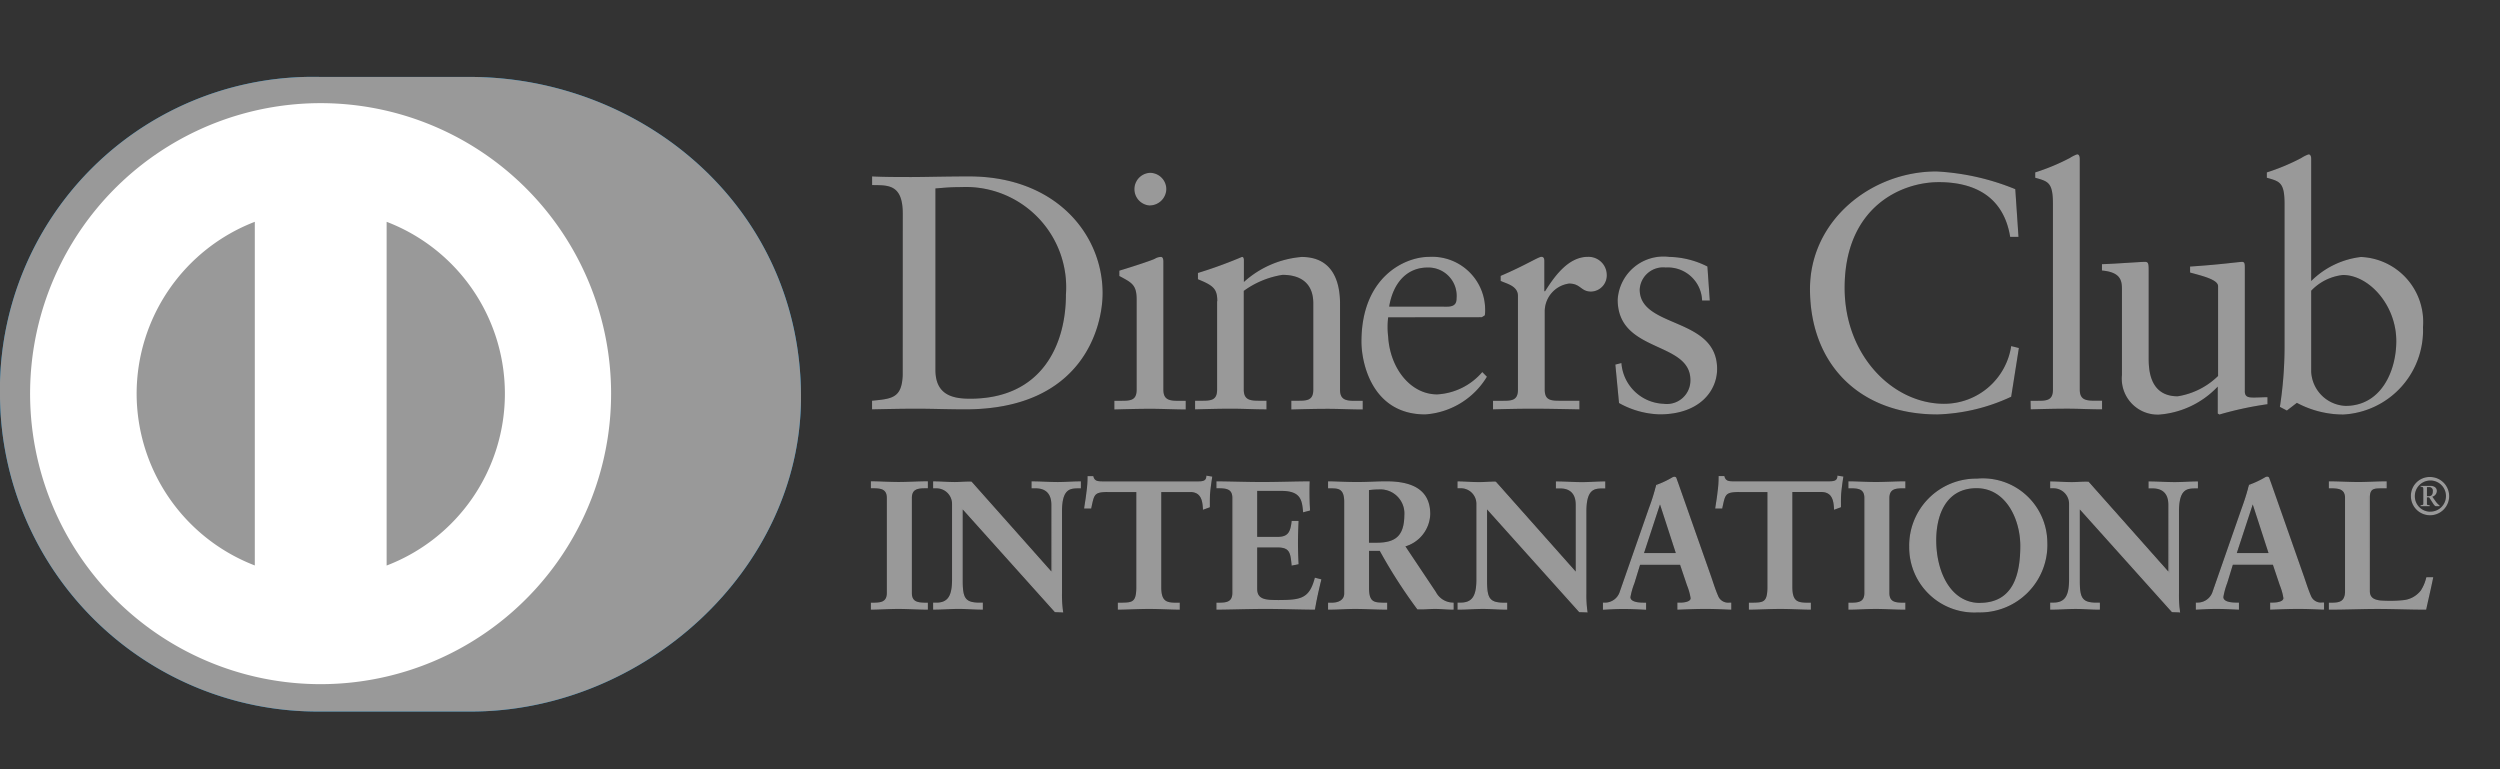 <svg xmlns="http://www.w3.org/2000/svg" xmlns:xlink="http://www.w3.org/1999/xlink" width="130" height="40" viewBox="0 0 130 40"><rect x="0" y="0" width="130" height="40" fill="#333333" stroke="none"/><defs><clipPath id="clip-diners-club"><rect width="130" height="40"></rect></clipPath></defs><g id="diners-club" clip-path="url(#clip-diners-club)"><g id="diners-club-logo3-1" transform="translate(0 4)"><path id="Trazado_173" data-name="Trazado 173" d="M24.4,33c9.019.043,17.252-7.356,17.252-16.357C41.654,6.8,33.422,0,24.4,0H16.64A16.276,16.276,0,0,0,0,16.643,16.532,16.532,0,0,0,16.64,33Z" transform="translate(0 0)" fill="#0079be"></path><path id="Trazado_174" data-name="Trazado 174" d="M39.172,20.83a15.106,15.106,0,1,0,15.1,15.107A15.106,15.106,0,0,0,39.172,20.83ZM29.6,35.937A9.59,9.59,0,0,1,35.745,27V44.87A9.586,9.586,0,0,1,29.6,35.937Zm13,8.937V27a9.569,9.569,0,0,1,0,17.874Z" transform="translate(-22.495 -19.466)" fill="#fff"></path><g id="Grupo_164" data-name="Grupo 164" transform="translate(45.289 4.027)"><path id="Trazado_175" data-name="Trazado 175" d="M693.916,64.582c0-1.561-.814-1.458-1.594-1.475v-.451c.676.033,1.37.033,2.047.033.729,0,1.718-.033,3-.033,4.493,0,6.94,3,6.94,6.075,0,1.719-1.006,6.039-7.149,6.039-.885,0-1.7-.034-2.516-.034-.78,0-1.545.017-2.325.034v-.45c1.041-.1,1.545-.139,1.594-1.32Zm1.7,8.141c0,1.336.955,1.492,1.805,1.492,3.749,0,4.98-2.829,4.98-5.416a5.215,5.215,0,0,0-5.431-5.587c-.712,0-1.04.051-1.354.069Zm9.3,1.6h.329c.485,0,.833,0,.833-.574v-4.7c0-.763-.26-.869-.9-1.214v-.278c.815-.245,1.788-.572,1.856-.625a.616.616,0,0,1,.313-.088c.086,0,.122.1.122.244v6.663c0,.574.382.574.867.574h.295v.451c-.591,0-1.2-.035-1.821-.035s-1.25.017-1.891.035V74.32Zm1.856-10.153a.851.851,0,0,1,0-1.7.851.851,0,0,1,.85.835A.867.867,0,0,1,706.777,64.166Zm3.5,4.98c0-.642-.192-.815-1.006-1.145v-.329a23.265,23.265,0,0,0,2.29-.834c.052,0,.1.035.1.174v1.129a5.089,5.089,0,0,1,3.005-1.3c1.473,0,1.994,1.076,1.994,2.43v4.477c0,.574.382.574.868.574h.312v.451c-.609,0-1.216-.035-1.839-.035s-1.251.017-1.875.035V74.32h.311c.487,0,.832,0,.832-.574V69.252c0-.991-.6-1.476-1.6-1.476a4.637,4.637,0,0,0-2.015.834v5.136c0,.574.384.574.87.574h.312v.451c-.607,0-1.215-.035-1.84-.035s-1.25.017-1.874.035V74.32h.313c.486,0,.832,0,.832-.574v-4.6Zm8.886.834a4.212,4.212,0,0,0,0,1.007c.1,1.648,1.164,3,2.549,3a3.328,3.328,0,0,0,2.344-1.162l.242.244a4.07,4.07,0,0,1-3.21,1.96c-2.76,0-3.315-2.673-3.315-3.783,0-3.4,2.29-4.409,3.5-4.409a2.756,2.756,0,0,1,2.933,2.724,2.008,2.008,0,0,1-.016.314l-.157.1Zm3.072-.556c.433,0,.484-.226.484-.433a1.471,1.471,0,0,0-1.51-1.6c-1.057,0-1.786.78-1.994,2.03Zm2.376,4.895h.469c.484,0,.831,0,.831-.574V68.869c0-.538-.641-.642-.9-.781v-.259c1.267-.539,1.962-.991,2.119-.991.1,0,.154.052.154.227v1.562h.037c.433-.676,1.163-1.788,2.22-1.788a.946.946,0,0,1,.989.92.842.842,0,0,1-.814.887c-.54,0-.54-.418-1.146-.418a1.465,1.465,0,0,0-1.266,1.441v4.077c0,.574.346.574.833.574h.971v.451c-.954-.018-1.681-.035-2.428-.035-.711,0-1.44.017-2.065.035V74.32Zm6.681-1.962a2.286,2.286,0,0,0,2.187,2.118,1.226,1.226,0,0,0,1.4-1.232c0-2.048-3.782-1.389-3.782-4.183a2.386,2.386,0,0,1,2.69-2.222,4.554,4.554,0,0,1,1.977.5l.123,1.769h-.4a1.781,1.781,0,0,0-1.891-1.717,1.219,1.219,0,0,0-1.353,1.145c0,2.032,4.025,1.406,4.025,4.13,0,1.145-.92,2.361-2.985,2.361a4.571,4.571,0,0,1-2.116-.589l-.191-2Zm20.648-6.56h-.433c-.33-2.03-1.77-2.846-3.713-2.846-2,0-4.895,1.336-4.895,5.5,0,3.508,2.5,6.024,5.172,6.024a3.529,3.529,0,0,0,3.489-3l.4.1-.4,2.534a9.723,9.723,0,0,1-3.836.921c-4.06,0-6.627-2.621-6.627-6.526,0-3.558,3.175-6.11,6.576-6.11a12.519,12.519,0,0,1,4.1.922Zm.626,8.522h.329c.486,0,.835,0,.835-.574V64.08c0-1.129-.261-1.164-.921-1.354v-.278A11.042,11.042,0,0,0,754.6,61.7a1.822,1.822,0,0,1,.38-.191c.106,0,.141.1.141.244V73.745c0,.574.381.574.867.574h.293v.451c-.587,0-1.195-.035-1.82-.035s-1.249.017-1.891.035Zm11.142-.5c0,.314.19.331.484.331.209,0,.468-.017.695-.017v.365a17.715,17.715,0,0,0-2.5.537l-.087-.052v-1.4a4.683,4.683,0,0,1-3.072,1.457,1.871,1.871,0,0,1-1.909-2.064V68.522c0-.451-.069-.885-1.039-.972v-.33c.625-.017,2.011-.121,2.237-.121.192,0,.192.121.192.5v4.477c0,.522,0,2.014,1.509,2.014a3.875,3.875,0,0,0,2.1-1.057V68.365c0-.346-.832-.536-1.456-.71v-.312c1.56-.1,2.533-.243,2.706-.243.141,0,.141.121.141.313v6.4Zm3.453-5.727a4.382,4.382,0,0,1,2.586-1.25,3.379,3.379,0,0,1,3.227,3.645,4.382,4.382,0,0,1-4.148,4.547,5.124,5.124,0,0,1-2.411-.607l-.52.4-.363-.19a20.521,20.521,0,0,0,.242-3.089V64.08c0-1.129-.262-1.164-.921-1.354v-.278a10.954,10.954,0,0,0,1.787-.747,1.794,1.794,0,0,1,.383-.191c.1,0,.138.1.138.244v6.334h0Zm0,4.72a1.867,1.867,0,0,0,1.787,1.772c1.857,0,2.637-1.824,2.637-3.369,0-1.874-1.421-3.436-2.775-3.436a2.668,2.668,0,0,0-1.649.817v4.215ZM692.3,84.861h.133c.339,0,.7-.046.7-.538V79.376c0-.492-.359-.539-.7-.539H692.3v-.284c.369,0,.935.037,1.4.037s1.037-.037,1.481-.037v.284h-.133c-.339,0-.7.047-.7.539v4.947c0,.492.359.538.7.538h.133v.285c-.453,0-1.021-.037-1.492-.037s-1.02.037-1.389.037Z" transform="translate(-692.262 -61.51)" fill="#211e1f"></path><path id="Trazado_176" data-name="Trazado 176" d="M694.6,327.854c-.456,0-1.022-.038-1.492-.038s-1.017.038-1.388.038h-.04v-.365h.173c.343-.008.654-.035.657-.5v-4.947c0-.462-.315-.492-.657-.5h-.173v-.365h.04c.371,0,.937.037,1.4.037s1.035-.037,1.482-.037h.042v.365h-.174c-.342.007-.656.037-.658.5v4.947c0,.462.316.489.658.5h.174v.365Zm-.041-.081v-.2h-.092c-.337,0-.739-.058-.741-.58v-4.947c0-.522.4-.581.741-.581h.092v-.2c-.436,0-.983.037-1.441.037s-.991-.034-1.357-.037v.2h.09c.337,0,.739.059.739.581v4.947c0,.522-.4.58-.739.58h-.09v.2c.365,0,.9-.038,1.346-.038S694.119,327.771,694.564,327.773Zm6.527-1.821.019-.018v-3.541a.779.779,0,0,0-.822-.888h-.208v-.284c.445,0,.879.037,1.322.037.387,0,.776-.037,1.162-.037v.284h-.141c-.4,0-.841.075-.841,1.2V327a6.272,6.272,0,0,0,.056.953h-.359l-4.862-5.421v3.891c0,.822.159,1.1.887,1.1h.16v.285c-.405,0-.811-.037-1.217-.037-.424,0-.858.037-1.284.037v-.285h.132c.651,0,.849-.443.849-1.2v-3.978a.847.847,0,0,0-.858-.849h-.123v-.283c.359,0,.727.037,1.085.037.283,0,.558-.037.841-.037Z" transform="translate(-691.684 -304.178)" fill="#211e1f"></path><path id="Trazado_177" data-name="Trazado 177" d="M747.833,324.409l-.39-.015-4.792-5.341v3.784c.011.821.136,1.054.847,1.063h.2v.365h-.042c-.409,0-.815-.038-1.218-.038-.423,0-.856.038-1.285.038h-.041V323.9h.174c.624,0,.8-.4.81-1.157v-3.977a.809.809,0,0,0-.819-.809h-.165v-.364h.041c.361,0,.731.036,1.085.036.281,0,.554-.036.873-.022l4.15,4.672v-3.473c-.005-.752-.506-.842-.781-.849h-.25v-.364h.042c.446,0,.881.036,1.322.036.384,0,.771-.036,1.161-.036h.041v.364h-.182c-.39.011-.79.045-.8,1.159v4.3a6.191,6.191,0,0,0,.056.946l.009.048h-.049Zm-.359-.083h.312a6.309,6.309,0,0,1-.05-.911v-4.3c0-1.133.475-1.241.881-1.241h.1v-.2c-.372,0-.745.037-1.12.037-.432,0-.852-.034-1.28-.037v.2h.167a.826.826,0,0,1,.863.93l-.013,3.568-.019.02-.032.029-4.2-4.748c-.28,0-.554.037-.841.037-.346,0-.7-.034-1.043-.037l0,.2h.084a.889.889,0,0,1,.9.891v3.977c0,.755-.21,1.238-.889,1.241l-.091,0v.2c.409,0,.83-.038,1.243-.038.394,0,.786.034,1.177.038v-.2H743.5c-.743,0-.928-.326-.929-1.147v-4Zm-.188-1.961.03-.028Zm-.022-.018v0l-.008-.007Zm2.908-4.24c-.709,0-.736.17-.877.859h-.284c.037-.264.084-.528.113-.8a5.593,5.593,0,0,0,.056-.8h.227c.076.283.312.274.568.274h4.871c.255,0,.491-.009.511-.293l.225.038c-.037.255-.075.51-.1.765s-.017.51-.017.764l-.284.105c-.02-.349-.067-.908-.7-.908h-1.549v5.025c0,.728.331.811.782.811h.18v.285c-.368,0-1.03-.037-1.539-.037-.566,0-1.228.037-1.6.037v-.285h.18c.521,0,.784-.047.784-.792v-5.044Z" transform="translate(-737.879 -300.59)" fill="#211e1f"></path><path id="Trazado_178" data-name="Trazado 178" d="M865.931,323.582c-.372,0-1.033-.038-1.54-.038-.566,0-1.226.038-1.6.038h-.039v-.365h.219c.521-.012.73-.019.742-.751v-5h-1.507v-.083H863.8v5.086c0,.758-.3.834-.824.835h-.139v.2c.373,0,1.008-.036,1.556-.036.493,0,1.124.034,1.5.036v-.2h-.138c-.457,0-.824-.113-.824-.854V317.38h1.59c.634,0,.716.542.737.892l.2-.075c0-.246,0-.493.019-.742s.062-.484.1-.725l-.144-.024c-.044.275-.309.289-.547.286h-4.919c-.222,0-.465-.01-.549-.274h-.156a5.585,5.585,0,0,1-.056.766c-.028.259-.071.509-.106.758h.2c.125-.658.206-.872.91-.862v.083c-.7.012-.684.13-.837.828l-.007.032H861l.005-.049c.038-.264.086-.528.114-.8a5.334,5.334,0,0,0,.058-.795v-.041h.3l.007.029c.065.238.24.24.48.244h4.919c.263,0,.454-.008.471-.255l0-.045.042.009.266.042-.006.041c-.038.253-.075.508-.1.762s-.019.507-.019.761v.03l-.026.01-.334.122,0-.055c-.025-.355-.062-.868-.659-.868h-1.507v4.983c.008.712.291.762.741.771h.221v.365Zm1.99-.325h.133c.339,0,.7-.046.7-.538v-4.947c0-.492-.359-.539-.7-.539h-.133v-.283c.575,0,1.559.037,2.35.037s1.775-.037,2.417-.037c-.016.405-.007,1.03.021,1.444l-.285.076c-.045-.614-.158-1.1-1.15-1.1h-1.312v2.473h1.122c.566,0,.69-.32.746-.831h.283q-.027.555-.028,1.106c0,.36.01.718.028,1.076l-.283.056c-.056-.566-.084-.934-.737-.934h-1.131v2.2c0,.615.545.615,1.15.615,1.133,0,1.633-.077,1.917-1.152l.265.065c-.124.5-.237,1-.32,1.5-.6,0-1.691-.037-2.54-.037s-1.974.037-2.512.037Z" transform="translate(-849.914 -299.906)" fill="#211e1f"></path><path id="Trazado_179" data-name="Trazado 179" d="M971.172,327.874c-.606,0-1.692-.039-2.54-.039s-1.973.039-2.512.039h-.04v-.365h.172c.342-.005.653-.035.657-.5v-4.947c0-.461-.315-.492-.657-.5h-.172V321.2h.04c.576,0,1.558.036,2.35.036s1.774-.036,2.417-.036h.042l0,.042c-.007.142-.009.31-.009.488,0,.327.009.683.028.953v.034l-.032.009-.332.086,0-.048c-.056-.613-.137-1.057-1.11-1.067H968.2v2.391h1.084c.543-.005.641-.284.705-.792l0-.037h.362v.042c-.018.368-.03.736-.03,1.1s.012.716.03,1.075v.034l-.034.008-.328.065,0-.044c-.065-.576-.069-.892-.7-.9H968.2v2.16c0,.574.5.57,1.111.574,1.137-.007,1.592-.062,1.877-1.122l.009-.038.04.007.3.078-.009.039c-.122.5-.235,1-.32,1.5l-.008.033Zm-.035-.082c.082-.476.19-.954.306-1.429l-.187-.047c-.283,1.057-.83,1.151-1.945,1.144-.595,0-1.19,0-1.193-.655v-2.241h1.174c.659-.007.727.391.773.928l.2-.043q-.027-.521-.027-1.043c0-.356.009-.709.027-1.065h-.2c-.052.492-.206.837-.782.831h-1.165v-2.556h1.354c.982-.007,1.145.5,1.187,1.094l.2-.055c-.017-.266-.028-.608-.028-.924,0-.162,0-.314.009-.448-.642,0-1.6.037-2.375.037s-1.731-.034-2.309-.037v.2h.092c.336,0,.739.059.74.581v4.947c0,.521-.4.578-.74.581h-.092v.2c.551,0,1.642-.036,2.471-.036S970.529,327.791,971.138,327.791Zm1.63-5.549c0-.689-.377-.717-.671-.717h-.169v-.284c.3,0,.887.038,1.463.038s1.02-.038,1.52-.038c1.189,0,2.248.322,2.248,1.664a1.783,1.783,0,0,1-1.312,1.662l1.614,2.416a1.046,1.046,0,0,0,.916.566v.285c-.312,0-.614-.037-.925-.037-.292,0-.6.037-.887.037a26.42,26.42,0,0,1-1.965-3.061h-.621v2.022c0,.728.338.754.773.754h.17v.285c-.54,0-1.085-.037-1.624-.037-.454,0-.9.037-1.369.037v-.285h.169c.351,0,.671-.159.671-.509Zm1.209,2.191h.461c.945,0,1.454-.359,1.454-1.473a1.289,1.289,0,0,0-1.379-1.378,4.8,4.8,0,0,0-.536.038Z" transform="translate(-948.115 -304.198)" fill="#211e1f"></path><path id="Trazado_180" data-name="Trazado 180" d="M1061.218,327.857c-.316,0-.617-.038-.927-.038-.288,0-.589.038-.919.022a26.35,26.35,0,0,1-1.955-3.043h-.558v1.979c.01.71.3.7.732.715h.211v.365h-.042c-.539,0-1.087-.038-1.623-.038-.451,0-.894.038-1.368.038h-.041v-.365h.211c.341,0,.627-.15.629-.468v-4.8c-.007-.671-.335-.667-.629-.676h-.211v-.366h.041c.306,0,.888.037,1.464.037s1.017-.037,1.52-.037c1.189,0,2.286.331,2.289,1.7a1.809,1.809,0,0,1-1.292,1.683l1.587,2.375a1.012,1.012,0,0,0,.888.548l.035.005v.36Zm-4.4-3.142h.646l.011.021a29.339,29.339,0,0,0,1.931,3.04c.288,0,.591-.039.885-.039s.592.033.886.037v-.207a1.08,1.08,0,0,1-.909-.579l-1.643-2.459.046-.019a1.739,1.739,0,0,0,1.286-1.626c0-1.31-1.018-1.614-2.205-1.619-.5,0-.951.037-1.52.037s-1.115-.035-1.423-.037v.2h.129c.294,0,.711.049.711.759v4.8c0,.379-.356.552-.711.553h-.129v.2c.454,0,.884-.037,1.328-.037.528,0,1.06.036,1.583.037v-.2h-.129c-.431,0-.814-.054-.814-.8v-2.061h.041Zm0-.259h-.041v-2.891l.036,0a4.641,4.641,0,0,1,.542-.037,1.334,1.334,0,0,1,1.421,1.42c0,1.127-.543,1.511-1.5,1.511Zm.462-.081c.935-.008,1.405-.333,1.415-1.43a1.251,1.251,0,0,0-1.34-1.34,3.988,3.988,0,0,0-.5.034v2.736Zm10.349,1.58.017-.018V322.4a.778.778,0,0,0-.821-.888h-.207v-.284c.443,0,.877.037,1.321.037.388,0,.774-.037,1.163-.037v.284h-.142c-.4,0-.841.075-.841,1.2V327a6.236,6.236,0,0,0,.056.953h-.358l-4.862-5.421v3.891c0,.822.16,1.1.887,1.1H1064v.285c-.406,0-.812-.037-1.217-.037-.426,0-.86.037-1.285.037v-.285h.131c.653,0,.851-.443.851-1.2v-3.978a.846.846,0,0,0-.858-.849h-.123v-.284c.358,0,.728.037,1.086.037.281,0,.557-.037.84-.037Z" transform="translate(-1030.958 -304.181)" fill="#211e1f"></path><path id="Trazado_181" data-name="Trazado 181" d="M1164.239,325.211l-.389-.013-4.792-5.341v3.784c.011.822.136,1.055.848,1.064h.2v.365h-.041c-.409,0-.813-.039-1.218-.039-.422,0-.858.039-1.283.039h-.042V324.7h.173c.623,0,.8-.4.808-1.16v-3.975a.806.806,0,0,0-.816-.809h-.166V318.4h.042c.36,0,.73.037,1.086.037.278,0,.552-.037.868-.024l4.151,4.674v-3.474c0-.75-.505-.843-.78-.847h-.25V318.4h.042c.446,0,.881.037,1.323.037.385,0,.772-.037,1.161-.037h.041v.365h-.181c-.39.011-.791.045-.8,1.159v4.3a6.021,6.021,0,0,0,.056.948l.005.046Zm-.359-.082h.311a6.468,6.468,0,0,1-.05-.911v-4.3c0-1.133.479-1.238.883-1.241h.1v-.2c-.371,0-.744.037-1.119.037-.434,0-.855-.034-1.282-.037v.2h.168a.828.828,0,0,1,.863.93l-.013,3.57-.019.02-.028.03-4.2-4.749c-.28,0-.554.037-.839.037-.35,0-.7-.034-1.046-.037v.2h.084a.89.89,0,0,1,.9.891v3.975c0,.758-.213,1.241-.891,1.243h-.091v.2c.408,0,.829-.036,1.243-.036.4,0,.789.034,1.179.036v-.2h-.119c-.744,0-.93-.326-.931-1.148v-4Zm-.188-1.961.029-.027Zm-.023-.018v0l-.007-.007Zm3.016.529a3.786,3.786,0,0,0-.21.736c0,.284.4.33.708.33h.105v.285c-.378-.02-.764-.037-1.144-.037-.34,0-.678.017-1.018.037v-.285h.057a.853.853,0,0,0,.82-.614l1.512-4.333a8,8,0,0,0,.351-1.172,4.815,4.815,0,0,0,.858-.405.212.212,0,0,1,.075-.02.066.066,0,0,1,.068.029c.027.075.055.16.085.236l1.737,4.94c.113.33.225.679.348.963a.6.6,0,0,0,.625.376h.056v.285c-.425-.02-.851-.037-1.3-.037s-.936.017-1.417.037v-.285h.1c.216,0,.585-.037.585-.273a3.02,3.02,0,0,0-.19-.68l-.367-1.1h-2.143Zm1.378-4.184h-.019l-.878,2.673h1.765Z" transform="translate(-1127.02 -301.393)" fill="#211e1f"></path><path id="Trazado_182" data-name="Trazado 182" d="M1279.65,324.266c-.425-.019-.85-.039-1.3-.039s-.933.02-1.416.039l-.043,0V323.9h.146c.219,0,.543-.05.543-.231a2.99,2.99,0,0,0-.187-.667l-.36-1.068h-2.082l-.293.954a3.98,3.98,0,0,0-.208.725c0,.231.356.287.669.287h.146v.369l-.043,0c-.378-.019-.764-.039-1.14-.039-.339,0-.679.02-1.017.039l-.044,0V323.9h.1a.809.809,0,0,0,.781-.585l1.512-4.334a10.977,10.977,0,0,0,.376-1.2,4.787,4.787,0,0,0,.857-.405.262.262,0,0,1,.091-.022.116.116,0,0,1,.1.055c.027.078.056.162.085.238l1.739,4.939c.111.331.224.68.347.959a.553.553,0,0,0,.586.352h.1v.369Zm-2.676-.085c.467-.016.925-.035,1.376-.035s.849.018,1.26.035v-.2h-.013a.643.643,0,0,1-.663-.4c-.123-.287-.238-.637-.349-.968l-1.738-4.938c-.029-.075-.056-.161-.081-.228-.008-.009-.006-.009-.014-.009h-.017a.2.2,0,0,0-.055.012,3.512,3.512,0,0,1-.841.378,7.814,7.814,0,0,1-.351,1.179l-1.511,4.334a.9.9,0,0,1-.859.643h-.015v.2c.323-.016.651-.035.979-.035.365,0,.738.018,1.1.035v-.2h-.061c-.307,0-.736-.039-.748-.372a3.705,3.705,0,0,1,.209-.749l.041.012-.041-.014.311-1.01h2.2l.379,1.122a2.849,2.849,0,0,1,.192.693c-.013.29-.412.31-.626.316h-.063v.2Zm-1.93-2.777.9-2.755H1276v.041l-.011,0,.011,0v-.041h.028l.9,2.755Zm.113-.082h1.653l-.822-2.531Zm.8-2.62.022-.007Zm4.11-.6c-.709,0-.737.17-.879.859h-.283c.037-.264.085-.528.115-.8a5.648,5.648,0,0,0,.055-.8h.228c.075.283.312.274.566.274h4.873c.254,0,.489-.009.509-.293l.226.038c-.036.255-.073.51-.1.765s-.02.51-.02.764l-.283.105c-.018-.349-.065-.908-.7-.908h-1.548v5.025c0,.728.331.811.783.811h.18v.285c-.368,0-1.028-.037-1.539-.037-.566,0-1.228.037-1.6.037v-.285h.179c.52,0,.785-.047.785-.792v-5.044Z" transform="translate(-1234.957 -300.59)" fill="#211e1f"></path><path id="Trazado_183" data-name="Trazado 183" d="M1367.1,323.583c-.371,0-1.032-.038-1.539-.038-.564,0-1.225.038-1.6.038h-.042v-.365h.221c.521-.012.729-.019.743-.751l0-5h-1.505v-.083h1.588v5.086c0,.757-.306.832-.824.834H1364v.2c.374,0,1.007-.038,1.555-.038.493,0,1.124.034,1.5.038v-.2h-.139c-.454,0-.822-.111-.823-.854v-5.067h1.589c.634,0,.717.541.735.892l.206-.075c0-.246,0-.493.019-.741s.061-.485.1-.726l-.143-.024c-.043.275-.31.29-.545.286h-4.921c-.223,0-.464-.011-.549-.276h-.155a5.609,5.609,0,0,1-.058.767c-.025.26-.071.51-.107.758h.2c.125-.658.207-.871.913-.862v.083c-.7.012-.684.13-.839.828l-.007.032h-.364l.006-.047c.039-.266.086-.53.114-.8a5.463,5.463,0,0,0,.057-.8v-.041h.3l.008.029c.066.238.239.24.48.244h4.921c.261-.005.451-.009.468-.255l0-.045.044.009.268.042-.007.041c-.039.253-.074.508-.1.762s-.019.507-.019.761v.03l-.026.011-.335.122,0-.055c-.024-.355-.061-.868-.658-.868h-1.508v4.983c.01.712.292.761.741.771h.221v.365Zm2.038-.325h.133c.341,0,.7-.046.7-.538v-4.947c0-.493-.357-.539-.7-.539h-.133v-.284c.369,0,.934.037,1.4.037s1.041-.037,1.485-.037v.284h-.133c-.34,0-.7.047-.7.539v4.947c0,.492.36.538.7.538h.133v.285c-.454,0-1.021-.037-1.492-.037s-1.02.037-1.389.037Z" transform="translate(-1318.266 -299.907)" fill="#211e1f"></path><path id="Trazado_184" data-name="Trazado 184" d="M1470.883,326.434c-.456,0-1.021-.039-1.492-.039s-1.019.039-1.388.039h-.041v-.365h.174c.341-.005.654-.035.656-.5v-4.947c0-.461-.314-.492-.656-.5h-.174v-.364H1468c.369,0,.936.036,1.4.036s1.037-.036,1.484-.036h.04v.364h-.172c-.345.007-.655.038-.659.5v4.947c0,.462.314.492.659.5h.172v.365Zm-.043-.083v-.2h-.09c-.339,0-.739-.06-.739-.58v-4.947c0-.522.4-.581.739-.581h.09v-.2c-.436,0-.982.037-1.442.037s-.989-.034-1.355-.037v.2h.091c.336,0,.738.059.739.581v4.947c0,.52-.4.58-.739.58h-.091v.2c.364,0,.9-.036,1.347-.036S1470.4,326.349,1470.84,326.351Zm3.808-6.691a3.313,3.313,0,0,1,3.617,3.259,3.463,3.463,0,0,1-3.568,3.616,3.336,3.336,0,0,1-3.532-3.39A3.434,3.434,0,0,1,1474.648,319.66Zm.143,6.459c1.832,0,2.151-1.616,2.151-2.993s-.744-3.051-2.312-3.051c-1.653,0-2.143,1.473-2.143,2.737C1472.487,324.5,1473.26,326.119,1474.79,326.119Z" transform="translate(-1417.134 -302.757)" fill="#211e1f"></path><path id="Trazado_185" data-name="Trazado 185" d="M1516.25,322.556a3.482,3.482,0,0,1,3.525-3.526v.081a3.4,3.4,0,0,0-3.445,3.445,3.3,3.3,0,0,0,3.494,3.348,3.424,3.424,0,0,0,3.529-3.576,3.274,3.274,0,0,0-3.578-3.217v-.081a3.357,3.357,0,0,1,3.658,3.3,3.51,3.51,0,0,1-3.609,3.658,3.385,3.385,0,0,1-3.573-3.43Zm1.323-.332c0-1.27.5-2.78,2.184-2.78,1.6,0,2.351,1.706,2.353,3.094s-.327,3.032-2.193,3.032v-.08c1.8,0,2.107-1.575,2.111-2.952s-.737-3.008-2.272-3.01c-1.62,0-2.1,1.438-2.1,2.7,0,1.682.769,3.262,2.264,3.266v.08C1518.351,325.568,1517.575,323.924,1517.573,322.224Zm12.182,1.719.019-.018v-3.541a.779.779,0,0,0-.823-.888h-.2v-.284c.442,0,.877.037,1.319.037.389,0,.775-.037,1.163-.037v.284h-.143c-.4,0-.84.075-.84,1.2v4.3a6.1,6.1,0,0,0,.057.953h-.358l-4.864-5.421v3.891c0,.822.16,1.1.887,1.1h.162v.285c-.407,0-.812-.037-1.218-.037-.425,0-.86.037-1.285.037v-.285h.133c.653,0,.849-.443.849-1.2v-3.978a.845.845,0,0,0-.859-.849h-.123v-.283c.359,0,.728.037,1.085.037.284,0,.557-.037.841-.037Z" transform="translate(-1462.261 -302.169)" fill="#211e1f"></path><path id="Trazado_186" data-name="Trazado 186" d="M1635.015,325.211l-.391-.014-4.791-5.341v3.785c.01.821.135,1.054.844,1.062h.2v.367h-.041c-.409,0-.814-.038-1.218-.038-.424,0-.857.038-1.286.038h-.039V324.7h.173c.623,0,.8-.4.809-1.156v-3.978a.808.808,0,0,0-.819-.809h-.163V318.4h.039c.362,0,.73.036,1.086.036.281,0,.553-.036.872-.022l4.148,4.672v-3.473c0-.752-.506-.842-.782-.849h-.248V318.4h.043c.444,0,.88.036,1.319.036.388,0,.773-.036,1.164-.036h.041v.364h-.184c-.388.011-.79.047-.8,1.159v4.3a6.246,6.246,0,0,0,.053.948l.008.046h-.045Zm-.359-.082h.309a6.491,6.491,0,0,1-.049-.911v-4.3c0-1.135.476-1.238.881-1.241h.1v-.2c-.372,0-.746.037-1.123.037-.429,0-.852-.034-1.28-.037v.2h.166a.828.828,0,0,1,.863.931l-.01,3.568-.018.02-.03.03-4.2-4.749c-.278,0-.554.037-.84.037-.348,0-.7-.034-1.046-.037v.2h.083a.891.891,0,0,1,.9.891v3.978c0,.755-.211,1.238-.89,1.241h-.093v.2c.41,0,.83-.036,1.245-.036.394,0,.784.034,1.177.036v-.2h-.122c-.741,0-.927-.326-.927-1.147v-4Zm-.19-1.961.03-.027Zm-.022-.018v0l-.008-.007Zm3.013.529a3.992,3.992,0,0,0-.207.736c0,.284.4.33.708.33h.105v.285c-.378-.02-.765-.037-1.143-.037-.341,0-.68.017-1.018.037v-.285h.054a.855.855,0,0,0,.822-.614l1.512-4.333a7.849,7.849,0,0,0,.348-1.172,4.876,4.876,0,0,0,.861-.405.2.2,0,0,1,.075-.02.061.061,0,0,1,.065.029c.029.075.058.16.086.236l1.737,4.94c.113.33.226.679.35.963a.6.6,0,0,0,.623.376h.058v.285c-.426-.02-.851-.037-1.3-.037s-.935.017-1.417.037v-.285h.1c.215,0,.586-.037.586-.273a3.036,3.036,0,0,0-.191-.68l-.366-1.1h-2.144Zm1.381-4.184h-.019l-.879,2.673h1.767Z" transform="translate(-1566.973 -301.393)" fill="#211e1f"></path><path id="Trazado_187" data-name="Trazado 187" d="M1750.427,324.5c-.425-.017-.849-.038-1.3-.038s-.933.021-1.415.038l-.042,0v-.368h.144c.22,0,.545-.051.546-.232a3.009,3.009,0,0,0-.188-.667l-.359-1.068h-2.084l-.292.954a3.942,3.942,0,0,0-.2.724c0,.232.354.289.666.289h.144v.368l-.042,0c-.378-.017-.764-.038-1.14-.038-.339,0-.678.021-1.019.038l-.041,0v-.368h.095a.817.817,0,0,0,.784-.587l1.511-4.334a12.235,12.235,0,0,0,.375-1.2,5.035,5.035,0,0,0,.859-.407.243.243,0,0,1,.089-.02.106.106,0,0,1,.1.055c.028.074.056.16.087.236l1.736,4.939c.113.331.226.68.348.961a.556.556,0,0,0,.584.352h.1v.368Zm-2.676-.083c.467-.018.926-.036,1.376-.036s.852.018,1.262.035v-.2h-.016a.644.644,0,0,1-.66-.4c-.125-.287-.237-.637-.35-.967l-1.738-4.939c-.028-.075-.057-.161-.08-.225-.008-.012-.007-.012-.014-.012h-.018a.181.181,0,0,0-.053.013,3.622,3.622,0,0,1-.842.377,8.027,8.027,0,0,1-.352,1.179l-1.512,4.334a.9.9,0,0,1-.86.643h-.014v.2c.325-.016.649-.035.978-.035.366,0,.738.018,1.1.035v-.2h-.064c-.307,0-.738-.037-.749-.373a3.974,3.974,0,0,1,.21-.748l.039.012-.039-.014.311-1.01h2.2l.378,1.122a2.931,2.931,0,0,1,.19.693c-.014.29-.41.31-.626.316h-.062Zm-1.929-2.779.905-2.754h.049v.041l-.01,0,.01,0v-.041h.03l.893,2.754Zm.113-.081h1.651l-.821-2.529Zm.8-2.62.019-.007Zm6.073,4.6c0,.378.262.49.564.529a6.842,6.842,0,0,0,1.248-.019,1.352,1.352,0,0,0,.9-.51,2.148,2.148,0,0,0,.292-.68h.274c-.1.538-.236,1.069-.349,1.606-.829,0-1.662-.037-2.491-.037s-1.662.037-2.493.037v-.285h.129c.342,0,.711-.046.711-.632v-4.853c0-.492-.37-.539-.711-.539h-.129v-.283c.5,0,.99.037,1.49.037.483,0,.954-.037,1.437-.037v.283h-.238c-.357,0-.639.01-.639.509Z" transform="translate(-1674.911 -300.825)" fill="#211e1f"></path><path id="Trazado_188" data-name="Trazado 188" d="M1854.5,324.621c-.832,0-1.663-.038-2.491-.038s-1.662.038-2.495.038h-.04v-.365h.172c.343-.008.666-.031.67-.591v-4.855c0-.459-.326-.49-.67-.5h-.172v-.364h.04c.5,0,.994.036,1.493.036.479,0,.951-.036,1.436-.036h.039v.364h-.276c-.366.01-.594-.007-.6.469v4.873c0,.352.233.447.528.488.167.012.342.019.524.019a6.694,6.694,0,0,0,.715-.037,1.316,1.316,0,0,0,.879-.492,2.106,2.106,0,0,0,.285-.667l.009-.031h.356l-.009.05c-.107.54-.236,1.068-.351,1.605l-.008.032h-.032Zm-.034-.082c.11-.512.233-1.013.334-1.524h-.194a2.172,2.172,0,0,1-.291.665,1.4,1.4,0,0,1-.936.526,7.1,7.1,0,0,1-.724.039c-.182,0-.36-.009-.531-.02-.307-.034-.6-.165-.6-.569v-4.873c0-.525.332-.551.684-.551h.195v-.2c-.465,0-.924.037-1.394.037-.489,0-.967-.035-1.452-.037v.2h.091c.337,0,.75.059.75.579v4.855c0,.611-.411.674-.75.674h-.091v.2c.817,0,1.633-.036,2.454-.036S1853.645,324.537,1854.462,324.538Zm.269-6.818a.995.995,0,1,1-.994,1A.978.978,0,0,1,1854.731,317.72Zm0,1.8a.809.809,0,1,0-.789-.806A.8.8,0,0,0,1854.731,319.524Zm-.495-.282v-.049c.122-.017.145-.013.145-.089v-.736c0-.1-.011-.139-.14-.134v-.05h.509c.176,0,.336.083.336.264a.312.312,0,0,1-.235.3l.163.228a1.023,1.023,0,0,0,.219.234v.032h-.194c-.093,0-.174-.2-.358-.458h-.11v.331c0,.066.022.062.145.078v.049h-.481Zm.336-.524h.117c.128,0,.188-.1.188-.254a.186.186,0,0,0-.195-.214h-.11Z" transform="translate(-1773.663 -300.944)" fill="#211e1f"></path></g><path id="Trazado_189" data-name="Trazado 189" d="M24.4,33c9.019.043,17.252-7.356,17.252-16.357C41.654,6.8,33.422,0,24.4,0H16.64A16.276,16.276,0,0,0,0,16.643,16.532,16.532,0,0,0,16.64,33Z" transform="translate(0 0)" fill="#999"></path><path id="Trazado_190" data-name="Trazado 190" d="M39.172,20.83a15.106,15.106,0,1,0,15.1,15.107A15.106,15.106,0,0,0,39.172,20.83ZM29.6,35.937A9.59,9.59,0,0,1,35.745,27V44.87A9.586,9.586,0,0,1,29.6,35.937Zm13,8.937V27a9.569,9.569,0,0,1,0,17.874Z" transform="translate(-22.495 -19.466)" fill="#fff"></path><g id="Grupo_165" data-name="Grupo 165" transform="translate(45.289 4.027)"><path id="Trazado_191" data-name="Trazado 191" d="M693.916,64.582c0-1.561-.814-1.458-1.594-1.475v-.451c.676.033,1.37.033,2.047.033.729,0,1.718-.033,3-.033,4.493,0,6.94,3,6.94,6.075,0,1.719-1.006,6.039-7.149,6.039-.885,0-1.7-.034-2.516-.034-.78,0-1.545.017-2.325.034v-.45c1.041-.1,1.545-.139,1.594-1.32Zm1.7,8.141c0,1.336.955,1.492,1.805,1.492,3.749,0,4.98-2.829,4.98-5.416a5.215,5.215,0,0,0-5.431-5.587c-.712,0-1.04.051-1.354.069Zm9.3,1.6h.329c.485,0,.833,0,.833-.574v-4.7c0-.763-.26-.869-.9-1.214v-.278c.815-.245,1.788-.572,1.856-.625a.616.616,0,0,1,.313-.088c.086,0,.122.1.122.244v6.663c0,.574.382.574.867.574h.295v.451c-.591,0-1.2-.035-1.821-.035s-1.25.017-1.891.035V74.32Zm1.856-10.153a.851.851,0,0,1,0-1.7.851.851,0,0,1,.85.835A.867.867,0,0,1,706.777,64.166Zm3.5,4.98c0-.642-.192-.815-1.006-1.145v-.329a23.265,23.265,0,0,0,2.29-.834c.052,0,.1.035.1.174v1.129a5.089,5.089,0,0,1,3.005-1.3c1.473,0,1.994,1.076,1.994,2.43v4.477c0,.574.382.574.868.574h.312v.451c-.609,0-1.216-.035-1.839-.035s-1.251.017-1.875.035V74.32h.311c.487,0,.832,0,.832-.574V69.252c0-.991-.6-1.476-1.6-1.476a4.637,4.637,0,0,0-2.015.834v5.136c0,.574.384.574.87.574h.312v.451c-.607,0-1.215-.035-1.84-.035s-1.25.017-1.874.035V74.32h.313c.486,0,.832,0,.832-.574v-4.6Zm8.886.834a4.212,4.212,0,0,0,0,1.007c.1,1.648,1.164,3,2.549,3a3.328,3.328,0,0,0,2.344-1.162l.242.244a4.07,4.07,0,0,1-3.21,1.96c-2.76,0-3.315-2.673-3.315-3.783,0-3.4,2.29-4.409,3.5-4.409a2.756,2.756,0,0,1,2.933,2.724,2.008,2.008,0,0,1-.016.314l-.157.1Zm3.072-.556c.433,0,.484-.226.484-.433a1.471,1.471,0,0,0-1.51-1.6c-1.057,0-1.786.78-1.994,2.03Zm2.376,4.895h.469c.484,0,.831,0,.831-.574V68.869c0-.538-.641-.642-.9-.781v-.259c1.267-.539,1.962-.991,2.119-.991.1,0,.154.052.154.227v1.562h.037c.433-.676,1.163-1.788,2.22-1.788a.946.946,0,0,1,.989.92.842.842,0,0,1-.814.887c-.54,0-.54-.418-1.146-.418a1.465,1.465,0,0,0-1.266,1.441v4.077c0,.574.346.574.833.574h.971v.451c-.954-.018-1.681-.035-2.428-.035-.711,0-1.44.017-2.065.035V74.32Zm6.681-1.962a2.286,2.286,0,0,0,2.187,2.118,1.226,1.226,0,0,0,1.4-1.232c0-2.048-3.782-1.389-3.782-4.183a2.386,2.386,0,0,1,2.69-2.222,4.554,4.554,0,0,1,1.977.5l.123,1.769h-.4a1.781,1.781,0,0,0-1.891-1.717,1.219,1.219,0,0,0-1.353,1.145c0,2.032,4.025,1.406,4.025,4.13,0,1.145-.92,2.361-2.985,2.361a4.571,4.571,0,0,1-2.116-.589l-.191-2Zm20.648-6.56h-.433c-.33-2.03-1.77-2.846-3.713-2.846-2,0-4.895,1.336-4.895,5.5,0,3.508,2.5,6.024,5.172,6.024a3.529,3.529,0,0,0,3.489-3l.4.1-.4,2.534a9.723,9.723,0,0,1-3.836.921c-4.06,0-6.627-2.621-6.627-6.526,0-3.558,3.175-6.11,6.576-6.11a12.519,12.519,0,0,1,4.1.922Zm.626,8.522h.329c.486,0,.835,0,.835-.574V64.08c0-1.129-.261-1.164-.921-1.354v-.278A11.042,11.042,0,0,0,754.6,61.7a1.822,1.822,0,0,1,.38-.191c.106,0,.141.1.141.244V73.745c0,.574.381.574.867.574h.293v.451c-.587,0-1.195-.035-1.82-.035s-1.249.017-1.891.035Zm11.142-.5c0,.314.19.331.484.331.209,0,.468-.017.695-.017v.365a17.715,17.715,0,0,0-2.5.537l-.087-.052v-1.4a4.683,4.683,0,0,1-3.072,1.457,1.871,1.871,0,0,1-1.909-2.064V68.522c0-.451-.069-.885-1.039-.972v-.33c.625-.017,2.011-.121,2.237-.121.192,0,.192.121.192.5v4.477c0,.522,0,2.014,1.509,2.014a3.875,3.875,0,0,0,2.1-1.057V68.365c0-.346-.832-.536-1.456-.71v-.312c1.56-.1,2.533-.243,2.706-.243.141,0,.141.121.141.313v6.4Zm3.453-5.727a4.382,4.382,0,0,1,2.586-1.25,3.379,3.379,0,0,1,3.227,3.645,4.382,4.382,0,0,1-4.148,4.547,5.124,5.124,0,0,1-2.411-.607l-.52.4-.363-.19a20.521,20.521,0,0,0,.242-3.089V64.08c0-1.129-.262-1.164-.921-1.354v-.278a10.954,10.954,0,0,0,1.787-.747,1.794,1.794,0,0,1,.383-.191c.1,0,.138.1.138.244v6.334h0Zm0,4.72a1.867,1.867,0,0,0,1.787,1.772c1.857,0,2.637-1.824,2.637-3.369,0-1.874-1.421-3.436-2.775-3.436a2.668,2.668,0,0,0-1.649.817v4.215ZM692.3,84.861h.133c.339,0,.7-.046.7-.538V79.376c0-.492-.359-.539-.7-.539H692.3v-.284c.369,0,.935.037,1.4.037s1.037-.037,1.481-.037v.284h-.133c-.339,0-.7.047-.7.539v4.947c0,.492.359.538.7.538h.133v.285c-.453,0-1.021-.037-1.492-.037s-1.02.037-1.389.037Z" transform="translate(-692.262 -61.51)" fill="#999"></path><path id="Trazado_192" data-name="Trazado 192" d="M694.6,327.854c-.456,0-1.022-.038-1.492-.038s-1.017.038-1.388.038h-.04v-.365h.173c.343-.008.654-.035.657-.5v-4.947c0-.462-.315-.492-.657-.5h-.173v-.365h.04c.371,0,.937.037,1.4.037s1.035-.037,1.482-.037h.042v.365h-.174c-.342.007-.656.037-.658.5v4.947c0,.462.316.489.658.5h.174v.365Zm-.041-.081v-.2h-.092c-.337,0-.739-.058-.741-.58v-4.947c0-.522.4-.581.741-.581h.092v-.2c-.436,0-.983.037-1.441.037s-.991-.034-1.357-.037v.2h.09c.337,0,.739.059.739.581v4.947c0,.522-.4.58-.739.58h-.09v.2c.365,0,.9-.038,1.346-.038S694.119,327.771,694.564,327.773Zm6.527-1.821.019-.018v-3.541a.779.779,0,0,0-.822-.888h-.208v-.284c.445,0,.879.037,1.322.037.387,0,.776-.037,1.162-.037v.284h-.141c-.4,0-.841.075-.841,1.2V327a6.272,6.272,0,0,0,.056.953h-.359l-4.862-5.421v3.891c0,.822.159,1.1.887,1.1h.16v.285c-.405,0-.811-.037-1.217-.037-.424,0-.858.037-1.284.037v-.285h.132c.651,0,.849-.443.849-1.2v-3.978a.847.847,0,0,0-.858-.849h-.123v-.283c.359,0,.727.037,1.085.037.283,0,.558-.037.841-.037Z" transform="translate(-691.684 -304.178)" fill="#999"></path><path id="Trazado_193" data-name="Trazado 193" d="M747.833,324.409l-.39-.015-4.792-5.341v3.784c.011.821.136,1.054.847,1.063h.2v.365h-.042c-.409,0-.815-.038-1.218-.038-.423,0-.856.038-1.285.038h-.041V323.9h.174c.624,0,.8-.4.81-1.157v-3.977a.809.809,0,0,0-.819-.809h-.165v-.364h.041c.361,0,.731.036,1.085.036.281,0,.554-.036.873-.022l4.15,4.672v-3.473c-.005-.752-.506-.842-.781-.849h-.25v-.364h.042c.446,0,.881.036,1.322.036.384,0,.771-.036,1.161-.036h.041v.364h-.182c-.39.011-.79.045-.8,1.159v4.3a6.191,6.191,0,0,0,.056.946l.009.048h-.049Zm-.359-.083h.312a6.309,6.309,0,0,1-.05-.911v-4.3c0-1.133.475-1.241.881-1.241h.1v-.2c-.372,0-.745.037-1.12.037-.432,0-.852-.034-1.28-.037v.2h.167a.826.826,0,0,1,.863.93l-.013,3.568-.019.02-.032.029-4.2-4.748c-.28,0-.554.037-.841.037-.346,0-.7-.034-1.043-.037l0,.2h.084a.889.889,0,0,1,.9.891v3.977c0,.755-.21,1.238-.889,1.241l-.091,0v.2c.409,0,.83-.038,1.243-.038.394,0,.786.034,1.177.038v-.2H743.5c-.743,0-.928-.326-.929-1.147v-4Zm-.188-1.961.03-.028Zm-.022-.018v0l-.008-.007Zm2.908-4.24c-.709,0-.736.17-.877.859h-.284c.037-.264.084-.528.113-.8a5.593,5.593,0,0,0,.056-.8h.227c.076.283.312.274.568.274h4.871c.255,0,.491-.009.511-.293l.225.038c-.037.255-.075.51-.1.765s-.017.51-.017.764l-.284.105c-.02-.349-.067-.908-.7-.908h-1.549v5.025c0,.728.331.811.782.811h.18v.285c-.368,0-1.03-.037-1.539-.037-.566,0-1.228.037-1.6.037v-.285h.18c.521,0,.784-.047.784-.792v-5.044Z" transform="translate(-737.879 -300.59)" fill="#999"></path><path id="Trazado_194" data-name="Trazado 194" d="M865.931,323.582c-.372,0-1.033-.038-1.54-.038-.566,0-1.226.038-1.6.038h-.039v-.365h.219c.521-.012.73-.019.742-.751v-5h-1.507v-.083H863.8v5.086c0,.758-.3.834-.824.835h-.139v.2c.373,0,1.008-.036,1.556-.036.493,0,1.124.034,1.5.036v-.2h-.138c-.457,0-.824-.113-.824-.854V317.38h1.59c.634,0,.716.542.737.892l.2-.075c0-.246,0-.493.019-.742s.062-.484.1-.725l-.144-.024c-.044.275-.309.289-.547.286h-4.919c-.222,0-.465-.01-.549-.274h-.156a5.585,5.585,0,0,1-.056.766c-.028.259-.071.509-.106.758h.2c.125-.658.206-.872.91-.862v.083c-.7.012-.684.13-.837.828l-.007.032H861l.005-.049c.038-.264.086-.528.114-.8a5.334,5.334,0,0,0,.058-.795v-.041h.3l.007.029c.065.238.24.24.48.244h4.919c.263,0,.454-.008.471-.255l0-.045.042.009.266.042-.006.041c-.038.253-.075.508-.1.762s-.019.507-.019.761v.03l-.026.01-.334.122,0-.055c-.025-.355-.062-.868-.659-.868h-1.507v4.983c.008.712.291.762.741.771h.221v.365Zm1.99-.325h.133c.339,0,.7-.046.7-.538v-4.947c0-.492-.359-.539-.7-.539h-.133v-.283c.575,0,1.559.037,2.35.037s1.775-.037,2.417-.037c-.016.405-.007,1.03.021,1.444l-.285.076c-.045-.614-.158-1.1-1.15-1.1h-1.312v2.473h1.122c.566,0,.69-.32.746-.831h.283q-.027.555-.028,1.106c0,.36.01.718.028,1.076l-.283.056c-.056-.566-.084-.934-.737-.934h-1.131v2.2c0,.615.545.615,1.15.615,1.133,0,1.633-.077,1.917-1.152l.265.065c-.124.5-.237,1-.32,1.5-.6,0-1.691-.037-2.54-.037s-1.974.037-2.512.037Z" transform="translate(-849.914 -299.906)" fill="#999"></path><path id="Trazado_195" data-name="Trazado 195" d="M971.172,327.874c-.606,0-1.692-.039-2.54-.039s-1.973.039-2.512.039h-.04v-.365h.172c.342-.005.653-.035.657-.5v-4.947c0-.461-.315-.492-.657-.5h-.172V321.2h.04c.576,0,1.558.036,2.35.036s1.774-.036,2.417-.036h.042l0,.042c-.007.142-.009.31-.009.488,0,.327.009.683.028.953v.034l-.032.009-.332.086,0-.048c-.056-.613-.137-1.057-1.11-1.067H968.2v2.391h1.084c.543-.005.641-.284.705-.792l0-.037h.362v.042c-.018.368-.03.736-.03,1.1s.012.716.03,1.075v.034l-.034.008-.328.065,0-.044c-.065-.576-.069-.892-.7-.9H968.2v2.16c0,.574.5.57,1.111.574,1.137-.007,1.592-.062,1.877-1.122l.009-.038.04.007.3.078-.009.039c-.122.5-.235,1-.32,1.5l-.008.033Zm-.035-.082c.082-.476.19-.954.306-1.429l-.187-.047c-.283,1.057-.83,1.151-1.945,1.144-.595,0-1.19,0-1.193-.655v-2.241h1.174c.659-.007.727.391.773.928l.2-.043q-.027-.521-.027-1.043c0-.356.009-.709.027-1.065h-.2c-.052.492-.206.837-.782.831h-1.165v-2.556h1.354c.982-.007,1.145.5,1.187,1.094l.2-.055c-.017-.266-.028-.608-.028-.924,0-.162,0-.314.009-.448-.642,0-1.6.037-2.375.037s-1.731-.034-2.309-.037v.2h.092c.336,0,.739.059.74.581v4.947c0,.521-.4.578-.74.581h-.092v.2c.551,0,1.642-.036,2.471-.036S970.529,327.791,971.138,327.791Zm1.63-5.549c0-.689-.377-.717-.671-.717h-.169v-.284c.3,0,.887.038,1.463.038s1.02-.038,1.52-.038c1.189,0,2.248.322,2.248,1.664a1.783,1.783,0,0,1-1.312,1.662l1.614,2.416a1.046,1.046,0,0,0,.916.566v.285c-.312,0-.614-.037-.925-.037-.292,0-.6.037-.887.037a26.42,26.42,0,0,1-1.965-3.061h-.621v2.022c0,.728.338.754.773.754h.17v.285c-.54,0-1.085-.037-1.624-.037-.454,0-.9.037-1.369.037v-.285h.169c.351,0,.671-.159.671-.509Zm1.209,2.191h.461c.945,0,1.454-.359,1.454-1.473a1.289,1.289,0,0,0-1.379-1.378,4.8,4.8,0,0,0-.536.038Z" transform="translate(-948.115 -304.198)" fill="#999"></path><path id="Trazado_196" data-name="Trazado 196" d="M1061.218,327.857c-.316,0-.617-.038-.927-.038-.288,0-.589.038-.919.022a26.35,26.35,0,0,1-1.955-3.043h-.558v1.979c.01.71.3.7.732.715h.211v.365h-.042c-.539,0-1.087-.038-1.623-.038-.451,0-.894.038-1.368.038h-.041v-.365h.211c.341,0,.627-.15.629-.468v-4.8c-.007-.671-.335-.667-.629-.676h-.211v-.366h.041c.306,0,.888.037,1.464.037s1.017-.037,1.52-.037c1.189,0,2.286.331,2.289,1.7a1.809,1.809,0,0,1-1.292,1.683l1.587,2.375a1.012,1.012,0,0,0,.888.548l.035.005v.36Zm-4.4-3.142h.646l.011.021a29.339,29.339,0,0,0,1.931,3.04c.288,0,.591-.039.885-.039s.592.033.886.037v-.207a1.08,1.08,0,0,1-.909-.579l-1.643-2.459.046-.019a1.739,1.739,0,0,0,1.286-1.626c0-1.31-1.018-1.614-2.205-1.619-.5,0-.951.037-1.52.037s-1.115-.035-1.423-.037v.2h.129c.294,0,.711.049.711.759v4.8c0,.379-.356.552-.711.553h-.129v.2c.454,0,.884-.037,1.328-.037.528,0,1.06.036,1.583.037v-.2h-.129c-.431,0-.814-.054-.814-.8v-2.061h.041Zm0-.259h-.041v-2.891l.036,0a4.641,4.641,0,0,1,.542-.037,1.334,1.334,0,0,1,1.421,1.42c0,1.127-.543,1.511-1.5,1.511Zm.462-.081c.935-.008,1.405-.333,1.415-1.43a1.251,1.251,0,0,0-1.34-1.34,3.988,3.988,0,0,0-.5.034v2.736Zm10.349,1.58.017-.018V322.4a.778.778,0,0,0-.821-.888h-.207v-.284c.443,0,.877.037,1.321.037.388,0,.774-.037,1.163-.037v.284h-.142c-.4,0-.841.075-.841,1.2V327a6.236,6.236,0,0,0,.056.953h-.358l-4.862-5.421v3.891c0,.822.16,1.1.887,1.1H1064v.285c-.406,0-.812-.037-1.217-.037-.426,0-.86.037-1.285.037v-.285h.131c.653,0,.851-.443.851-1.2v-3.978a.846.846,0,0,0-.858-.849h-.123v-.284c.358,0,.728.037,1.086.037.281,0,.557-.037.84-.037Z" transform="translate(-1030.958 -304.181)" fill="#999"></path><path id="Trazado_197" data-name="Trazado 197" d="M1164.239,325.211l-.389-.013-4.792-5.341v3.784c.011.822.136,1.055.848,1.064h.2v.365h-.041c-.409,0-.813-.039-1.218-.039-.422,0-.858.039-1.283.039h-.042V324.7h.173c.623,0,.8-.4.808-1.16v-3.975a.806.806,0,0,0-.816-.809h-.166V318.4h.042c.36,0,.73.037,1.086.037.278,0,.552-.037.868-.024l4.151,4.674v-3.474c0-.75-.505-.843-.78-.847h-.25V318.4h.042c.446,0,.881.037,1.323.037.385,0,.772-.037,1.161-.037h.041v.365h-.181c-.39.011-.791.045-.8,1.159v4.3a6.021,6.021,0,0,0,.056.948l.005.046Zm-.359-.082h.311a6.468,6.468,0,0,1-.05-.911v-4.3c0-1.133.479-1.238.883-1.241h.1v-.2c-.371,0-.744.037-1.119.037-.434,0-.855-.034-1.282-.037v.2h.168a.828.828,0,0,1,.863.93l-.013,3.57-.019.02-.028.03-4.2-4.749c-.28,0-.554.037-.839.037-.35,0-.7-.034-1.046-.037v.2h.084a.89.89,0,0,1,.9.891v3.975c0,.758-.213,1.241-.891,1.243h-.091v.2c.408,0,.829-.036,1.243-.036.4,0,.789.034,1.179.036v-.2h-.119c-.744,0-.93-.326-.931-1.148v-4Zm-.188-1.961.029-.027Zm-.023-.018v0l-.007-.007Zm3.016.529a3.786,3.786,0,0,0-.21.736c0,.284.4.33.708.33h.105v.285c-.378-.02-.764-.037-1.144-.037-.34,0-.678.017-1.018.037v-.285h.057a.853.853,0,0,0,.82-.614l1.512-4.333a8,8,0,0,0,.351-1.172,4.815,4.815,0,0,0,.858-.405.212.212,0,0,1,.075-.02.066.066,0,0,1,.068.029c.027.075.055.16.085.236l1.737,4.94c.113.33.225.679.348.963a.6.6,0,0,0,.625.376h.056v.285c-.425-.02-.851-.037-1.3-.037s-.936.017-1.417.037v-.285h.1c.216,0,.585-.037.585-.273a3.02,3.02,0,0,0-.19-.68l-.367-1.1h-2.143Zm1.378-4.184h-.019l-.878,2.673h1.765Z" transform="translate(-1127.02 -301.393)" fill="#999"></path><path id="Trazado_198" data-name="Trazado 198" d="M1279.65,324.266c-.425-.019-.85-.039-1.3-.039s-.933.02-1.416.039l-.043,0V323.9h.146c.219,0,.543-.05.543-.231a2.99,2.99,0,0,0-.187-.667l-.36-1.068h-2.082l-.293.954a3.98,3.98,0,0,0-.208.725c0,.231.356.287.669.287h.146v.369l-.043,0c-.378-.019-.764-.039-1.14-.039-.339,0-.679.02-1.017.039l-.044,0V323.9h.1a.809.809,0,0,0,.781-.585l1.512-4.334a10.977,10.977,0,0,0,.376-1.2,4.787,4.787,0,0,0,.857-.405.262.262,0,0,1,.091-.022.116.116,0,0,1,.1.055c.027.078.056.162.085.238l1.739,4.939c.111.331.224.68.347.959a.553.553,0,0,0,.586.352h.1v.369Zm-2.676-.085c.467-.016.925-.035,1.376-.035s.849.018,1.26.035v-.2h-.013a.643.643,0,0,1-.663-.4c-.123-.287-.238-.637-.349-.968l-1.738-4.938c-.029-.075-.056-.161-.081-.228-.008-.009-.006-.009-.014-.009h-.017a.2.2,0,0,0-.055.012,3.512,3.512,0,0,1-.841.378,7.814,7.814,0,0,1-.351,1.179l-1.511,4.334a.9.9,0,0,1-.859.643h-.015v.2c.323-.016.651-.035.979-.035.365,0,.738.018,1.1.035v-.2h-.061c-.307,0-.736-.039-.748-.372a3.705,3.705,0,0,1,.209-.749l.041.012-.041-.014.311-1.01h2.2l.379,1.122a2.849,2.849,0,0,1,.192.693c-.013.29-.412.31-.626.316h-.063v.2Zm-1.93-2.777.9-2.755H1276v.041l-.011,0,.011,0v-.041h.028l.9,2.755Zm.113-.082h1.653l-.822-2.531Zm.8-2.62.022-.007Zm4.11-.6c-.709,0-.737.17-.879.859h-.283c.037-.264.085-.528.115-.8a5.648,5.648,0,0,0,.055-.8h.228c.075.283.312.274.566.274h4.873c.254,0,.489-.009.509-.293l.226.038c-.036.255-.073.51-.1.765s-.02.51-.02.764l-.283.105c-.018-.349-.065-.908-.7-.908h-1.548v5.025c0,.728.331.811.783.811h.18v.285c-.368,0-1.028-.037-1.539-.037-.566,0-1.228.037-1.6.037v-.285h.179c.52,0,.785-.047.785-.792v-5.044Z" transform="translate(-1234.957 -300.59)" fill="#999"></path><path id="Trazado_199" data-name="Trazado 199" d="M1367.1,323.583c-.371,0-1.032-.038-1.539-.038-.564,0-1.225.038-1.6.038h-.042v-.365h.221c.521-.012.729-.019.743-.751l0-5h-1.505v-.083h1.588v5.086c0,.757-.306.832-.824.834H1364v.2c.374,0,1.007-.038,1.555-.038.493,0,1.124.034,1.5.038v-.2h-.139c-.454,0-.822-.111-.823-.854v-5.067h1.589c.634,0,.717.541.735.892l.206-.075c0-.246,0-.493.019-.741s.061-.485.1-.726l-.143-.024c-.043.275-.31.29-.545.286h-4.921c-.223,0-.464-.011-.549-.276h-.155a5.609,5.609,0,0,1-.058.767c-.025.26-.071.51-.107.758h.2c.125-.658.207-.871.913-.862v.083c-.7.012-.684.13-.839.828l-.007.032h-.364l.006-.047c.039-.266.086-.53.114-.8a5.463,5.463,0,0,0,.057-.8v-.041h.3l.008.029c.066.238.239.24.48.244h4.921c.261-.005.451-.009.468-.255l0-.045.044.009.268.042-.007.041c-.039.253-.074.508-.1.762s-.019.507-.019.761v.03l-.026.011-.335.122,0-.055c-.024-.355-.061-.868-.658-.868h-1.508v4.983c.01.712.292.761.741.771h.221v.365Zm2.038-.325h.133c.341,0,.7-.046.7-.538v-4.947c0-.493-.357-.539-.7-.539h-.133v-.284c.369,0,.934.037,1.4.037s1.041-.037,1.485-.037v.284h-.133c-.34,0-.7.047-.7.539v4.947c0,.492.36.538.7.538h.133v.285c-.454,0-1.021-.037-1.492-.037s-1.02.037-1.389.037Z" transform="translate(-1318.266 -299.907)" fill="#999"></path><path id="Trazado_200" data-name="Trazado 200" d="M1470.883,326.434c-.456,0-1.021-.039-1.492-.039s-1.019.039-1.388.039h-.041v-.365h.174c.341-.005.654-.035.656-.5v-4.947c0-.461-.314-.492-.656-.5h-.174v-.364H1468c.369,0,.936.036,1.4.036s1.037-.036,1.484-.036h.04v.364h-.172c-.345.007-.655.038-.659.5v4.947c0,.462.314.492.659.5h.172v.365Zm-.043-.083v-.2h-.09c-.339,0-.739-.06-.739-.58v-4.947c0-.522.4-.581.739-.581h.09v-.2c-.436,0-.982.037-1.442.037s-.989-.034-1.355-.037v.2h.091c.336,0,.738.059.739.581v4.947c0,.52-.4.58-.739.58h-.091v.2c.364,0,.9-.036,1.347-.036S1470.4,326.349,1470.84,326.351Zm3.808-6.691a3.313,3.313,0,0,1,3.617,3.259,3.463,3.463,0,0,1-3.568,3.616,3.336,3.336,0,0,1-3.532-3.39A3.434,3.434,0,0,1,1474.648,319.66Zm.143,6.459c1.832,0,2.151-1.616,2.151-2.993s-.744-3.051-2.312-3.051c-1.653,0-2.143,1.473-2.143,2.737C1472.487,324.5,1473.26,326.119,1474.79,326.119Z" transform="translate(-1417.134 -302.757)" fill="#999"></path><path id="Trazado_201" data-name="Trazado 201" d="M1516.25,322.556a3.482,3.482,0,0,1,3.525-3.526v.081a3.4,3.4,0,0,0-3.445,3.445,3.3,3.3,0,0,0,3.494,3.348,3.424,3.424,0,0,0,3.529-3.576,3.274,3.274,0,0,0-3.578-3.217v-.081a3.357,3.357,0,0,1,3.658,3.3,3.51,3.51,0,0,1-3.609,3.658,3.385,3.385,0,0,1-3.573-3.43Zm1.323-.332c0-1.27.5-2.78,2.184-2.78,1.6,0,2.351,1.706,2.353,3.094s-.327,3.032-2.193,3.032v-.08c1.8,0,2.107-1.575,2.111-2.952s-.737-3.008-2.272-3.01c-1.62,0-2.1,1.438-2.1,2.7,0,1.682.769,3.262,2.264,3.266v.08C1518.351,325.568,1517.575,323.924,1517.573,322.224Zm12.182,1.719.019-.018v-3.541a.779.779,0,0,0-.823-.888h-.2v-.284c.442,0,.877.037,1.319.037.389,0,.775-.037,1.163-.037v.284h-.143c-.4,0-.84.075-.84,1.2v4.3a6.1,6.1,0,0,0,.057.953h-.358l-4.864-5.421v3.891c0,.822.16,1.1.887,1.1h.162v.285c-.407,0-.812-.037-1.218-.037-.425,0-.86.037-1.285.037v-.285h.133c.653,0,.849-.443.849-1.2v-3.978a.845.845,0,0,0-.859-.849h-.123v-.283c.359,0,.728.037,1.085.037.284,0,.557-.037.841-.037Z" transform="translate(-1462.261 -302.169)" fill="#999"></path><path id="Trazado_202" data-name="Trazado 202" d="M1635.015,325.211l-.391-.014-4.791-5.341v3.785c.01.821.135,1.054.844,1.062h.2v.367h-.041c-.409,0-.814-.038-1.218-.038-.424,0-.857.038-1.286.038h-.039V324.7h.173c.623,0,.8-.4.809-1.156v-3.978a.808.808,0,0,0-.819-.809h-.163V318.4h.039c.362,0,.73.036,1.086.036.281,0,.553-.036.872-.022l4.148,4.672v-3.473c0-.752-.506-.842-.782-.849h-.248V318.4h.043c.444,0,.88.036,1.319.036.388,0,.773-.036,1.164-.036h.041v.364h-.184c-.388.011-.79.047-.8,1.159v4.3a6.246,6.246,0,0,0,.053.948l.008.046h-.045Zm-.359-.082h.309a6.491,6.491,0,0,1-.049-.911v-4.3c0-1.135.476-1.238.881-1.241h.1v-.2c-.372,0-.746.037-1.123.037-.429,0-.852-.034-1.28-.037v.2h.166a.828.828,0,0,1,.863.931l-.01,3.568-.018.02-.03.03-4.2-4.749c-.278,0-.554.037-.84.037-.348,0-.7-.034-1.046-.037v.2h.083a.891.891,0,0,1,.9.891v3.978c0,.755-.211,1.238-.89,1.241h-.093v.2c.41,0,.83-.036,1.245-.036.394,0,.784.034,1.177.036v-.2h-.122c-.741,0-.927-.326-.927-1.147v-4Zm-.19-1.961.03-.027Zm-.022-.018v0l-.008-.007Zm3.013.529a3.992,3.992,0,0,0-.207.736c0,.284.4.33.708.33h.105v.285c-.378-.02-.765-.037-1.143-.037-.341,0-.68.017-1.018.037v-.285h.054a.855.855,0,0,0,.822-.614l1.512-4.333a7.849,7.849,0,0,0,.348-1.172,4.876,4.876,0,0,0,.861-.405.2.2,0,0,1,.075-.02.061.061,0,0,1,.065.029c.029.075.058.16.086.236l1.737,4.94c.113.33.226.679.35.963a.6.6,0,0,0,.623.376h.058v.285c-.426-.02-.851-.037-1.3-.037s-.935.017-1.417.037v-.285h.1c.215,0,.586-.037.586-.273a3.036,3.036,0,0,0-.191-.68l-.366-1.1h-2.144Zm1.381-4.184h-.019l-.879,2.673h1.767Z" transform="translate(-1566.973 -301.393)" fill="#999"></path><path id="Trazado_203" data-name="Trazado 203" d="M1750.427,324.5c-.425-.017-.849-.038-1.3-.038s-.933.021-1.415.038l-.042,0v-.368h.144c.22,0,.545-.051.546-.232a3.009,3.009,0,0,0-.188-.667l-.359-1.068h-2.084l-.292.954a3.942,3.942,0,0,0-.2.724c0,.232.354.289.666.289h.144v.368l-.042,0c-.378-.017-.764-.038-1.14-.038-.339,0-.678.021-1.019.038l-.041,0v-.368h.095a.817.817,0,0,0,.784-.587l1.511-4.334a12.235,12.235,0,0,0,.375-1.2,5.035,5.035,0,0,0,.859-.407.243.243,0,0,1,.089-.02.106.106,0,0,1,.1.055c.028.074.056.16.087.236l1.736,4.939c.113.331.226.68.348.961a.556.556,0,0,0,.584.352h.1v.368Zm-2.676-.083c.467-.018.926-.036,1.376-.036s.852.018,1.262.035v-.2h-.016a.644.644,0,0,1-.66-.4c-.125-.287-.237-.637-.35-.967l-1.738-4.939c-.028-.075-.057-.161-.08-.225-.008-.012-.007-.012-.014-.012h-.018a.181.181,0,0,0-.053.013,3.622,3.622,0,0,1-.842.377,8.027,8.027,0,0,1-.352,1.179l-1.512,4.334a.9.9,0,0,1-.86.643h-.014v.2c.325-.016.649-.035.978-.035.366,0,.738.018,1.1.035v-.2h-.064c-.307,0-.738-.037-.749-.373a3.974,3.974,0,0,1,.21-.748l.039.012-.039-.014.311-1.01h2.2l.378,1.122a2.931,2.931,0,0,1,.19.693c-.014.29-.41.31-.626.316h-.062Zm-1.929-2.779.905-2.754h.049v.041l-.01,0,.01,0v-.041h.03l.893,2.754Zm.113-.081h1.651l-.821-2.529Zm.8-2.62.019-.007Zm6.073,4.6c0,.378.262.49.564.529a6.842,6.842,0,0,0,1.248-.019,1.352,1.352,0,0,0,.9-.51,2.148,2.148,0,0,0,.292-.68h.274c-.1.538-.236,1.069-.349,1.606-.829,0-1.662-.037-2.491-.037s-1.662.037-2.493.037v-.285h.129c.342,0,.711-.046.711-.632v-4.853c0-.492-.37-.539-.711-.539h-.129v-.283c.5,0,.99.037,1.49.037.483,0,.954-.037,1.437-.037v.283h-.238c-.357,0-.639.01-.639.509Z" transform="translate(-1674.911 -300.825)" fill="#999"></path><path id="Trazado_204" data-name="Trazado 204" d="M1854.5,324.621c-.832,0-1.663-.038-2.491-.038s-1.662.038-2.495.038h-.04v-.365h.172c.343-.008.666-.031.67-.591v-4.855c0-.459-.326-.49-.67-.5h-.172v-.364h.04c.5,0,.994.036,1.493.036.479,0,.951-.036,1.436-.036h.039v.364h-.276c-.366.01-.594-.007-.6.469v4.873c0,.352.233.447.528.488.167.012.342.019.524.019a6.694,6.694,0,0,0,.715-.037,1.316,1.316,0,0,0,.879-.492,2.106,2.106,0,0,0,.285-.667l.009-.031h.356l-.009.05c-.107.54-.236,1.068-.351,1.605l-.008.032h-.032Zm-.034-.082c.11-.512.233-1.013.334-1.524h-.194a2.172,2.172,0,0,1-.291.665,1.4,1.4,0,0,1-.936.526,7.1,7.1,0,0,1-.724.039c-.182,0-.36-.009-.531-.02-.307-.034-.6-.165-.6-.569v-4.873c0-.525.332-.551.684-.551h.195v-.2c-.465,0-.924.037-1.394.037-.489,0-.967-.035-1.452-.037v.2h.091c.337,0,.75.059.75.579v4.855c0,.611-.411.674-.75.674h-.091v.2c.817,0,1.633-.036,2.454-.036S1853.645,324.537,1854.462,324.538Zm.269-6.818a.995.995,0,1,1-.994,1A.978.978,0,0,1,1854.731,317.72Zm0,1.8a.809.809,0,1,0-.789-.806A.8.8,0,0,0,1854.731,319.524Zm-.495-.282v-.049c.122-.017.145-.013.145-.089v-.736c0-.1-.011-.139-.14-.134v-.05h.509c.176,0,.336.083.336.264a.312.312,0,0,1-.235.3l.163.228a1.023,1.023,0,0,0,.219.234v.032h-.194c-.093,0-.174-.2-.358-.458h-.11v.331c0,.066.022.062.145.078v.049h-.481Zm.336-.524h.117c.128,0,.188-.1.188-.254a.186.186,0,0,0-.195-.214h-.11Z" transform="translate(-1773.663 -300.944)" fill="#999"></path></g></g></g></svg>